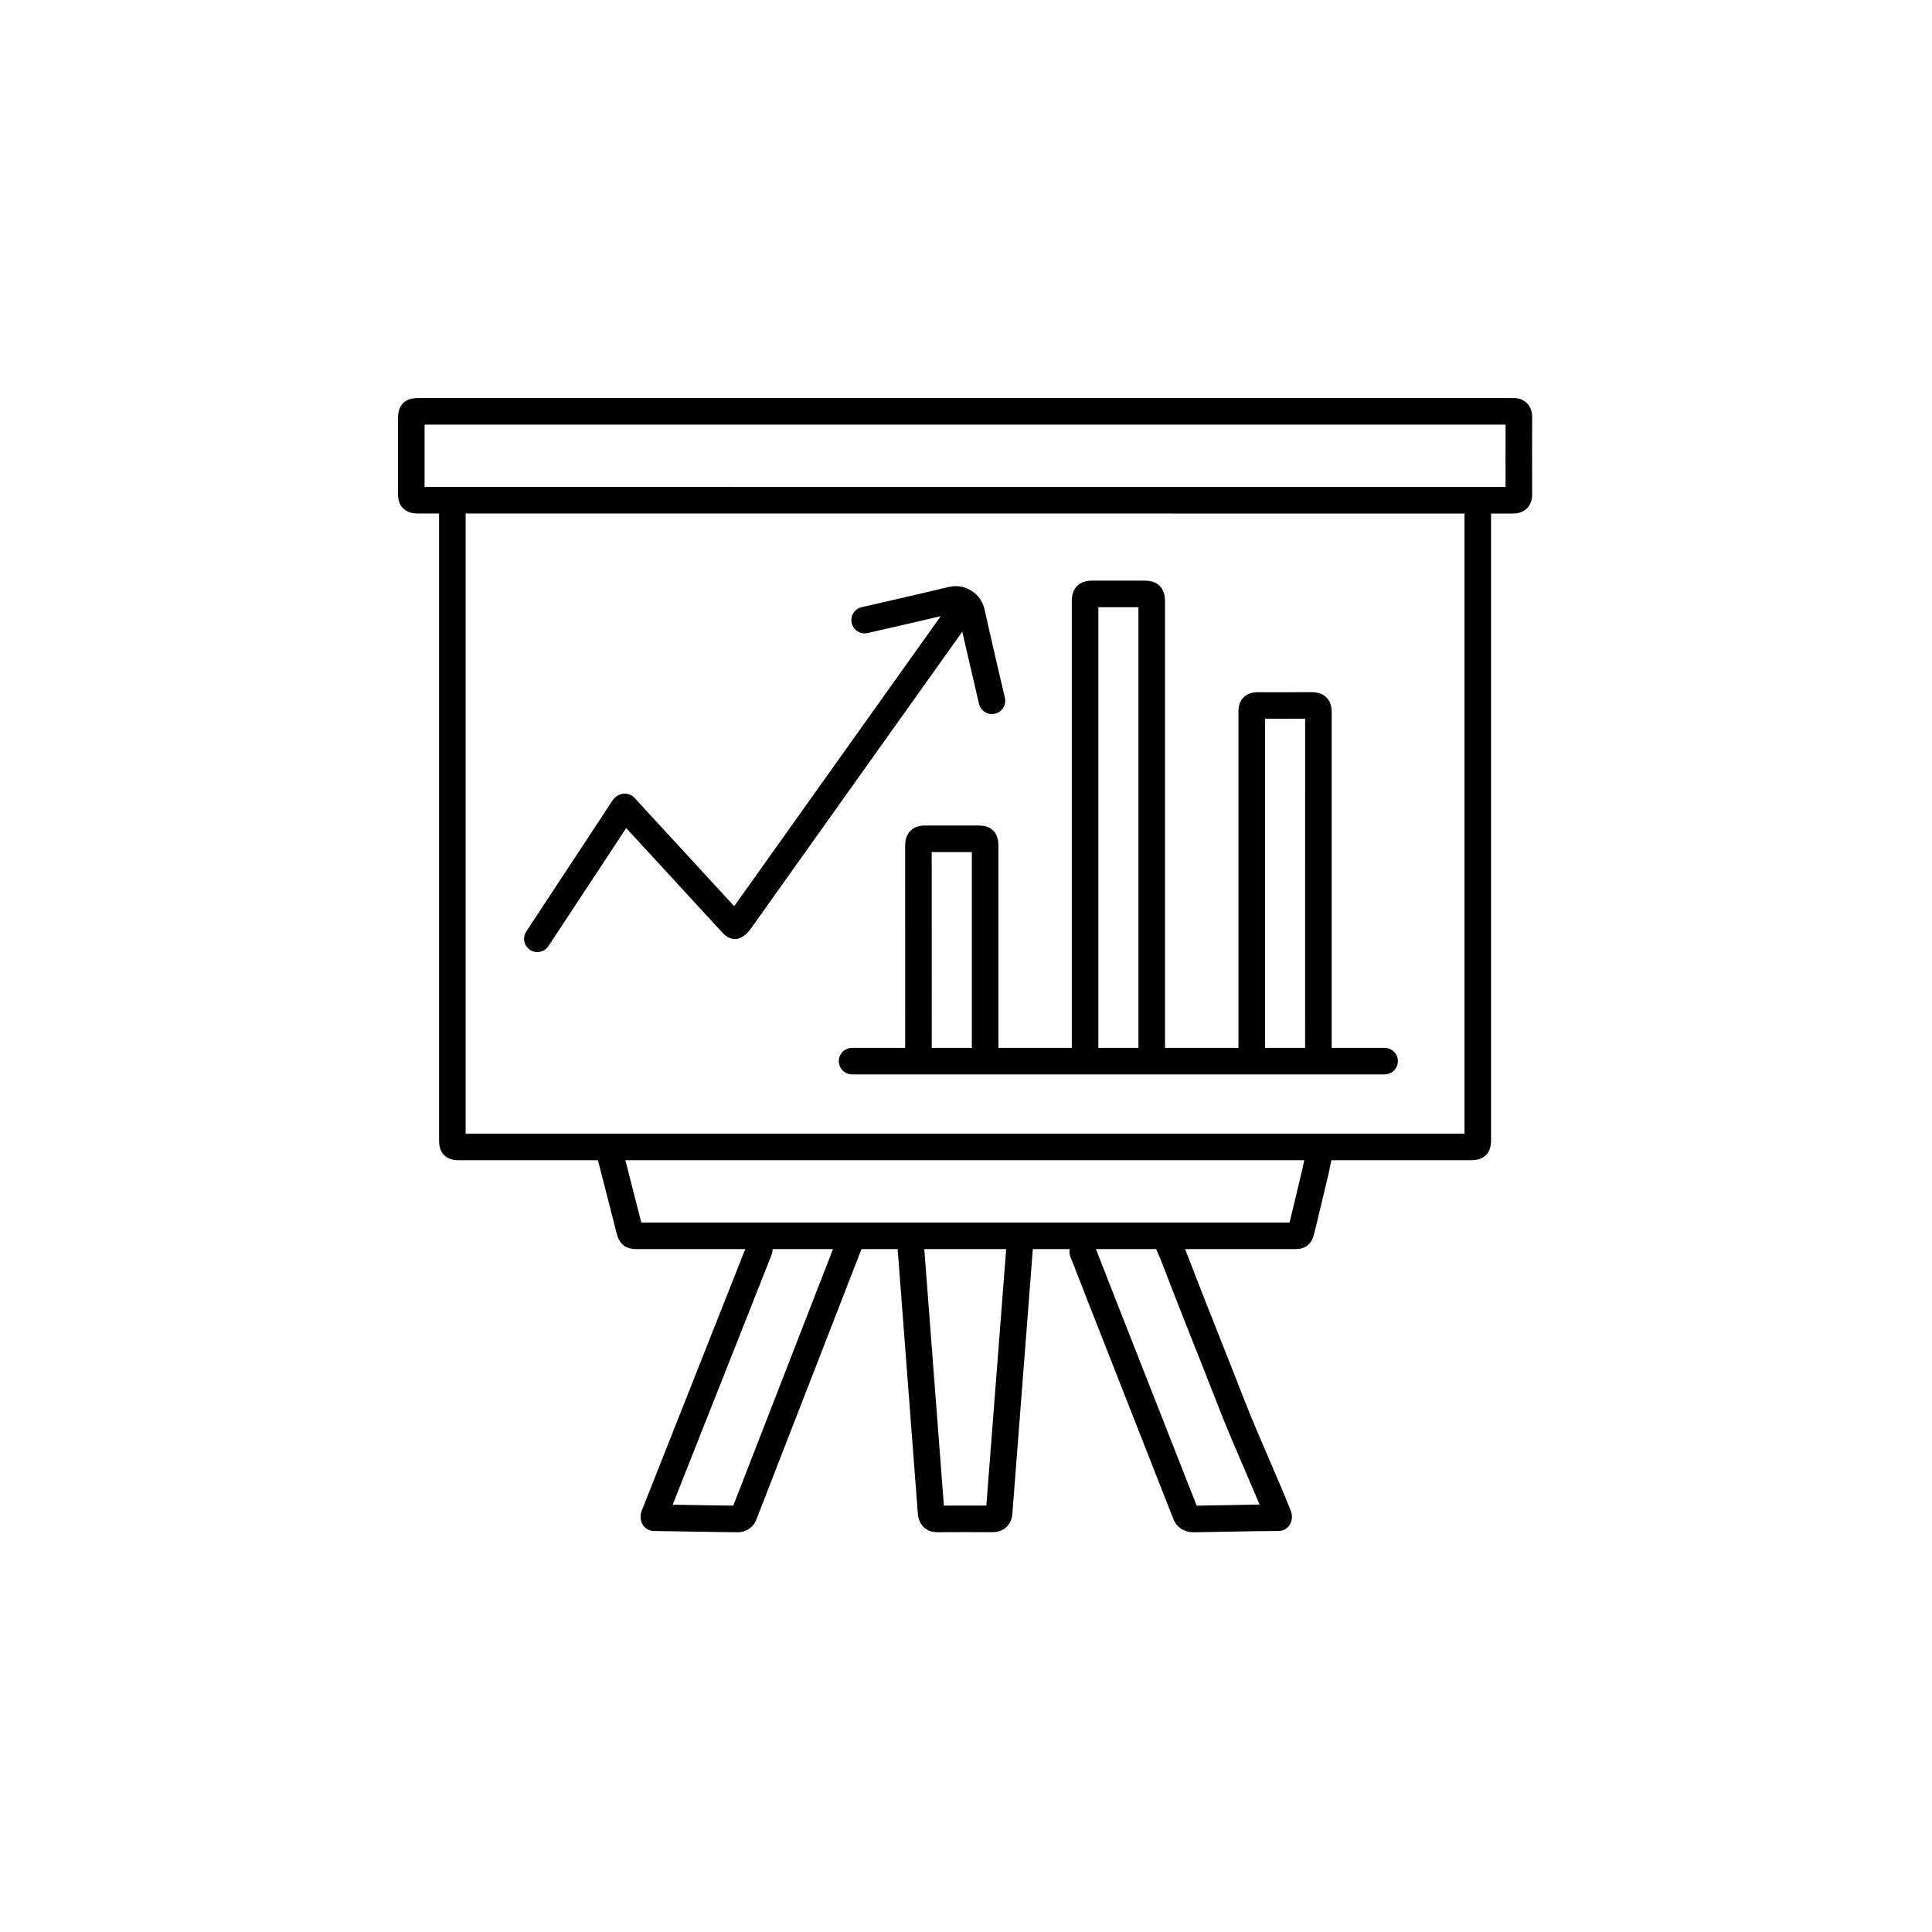 <?xml version="1.0"?><svg xmlns="http://www.w3.org/2000/svg" width="800" height="800" viewBox="0 0 800 800" fill="none"><path d="M628.93 204.728C628.936 206.515 628.301 207.174 626.512 207.146L173.313 207.126C170.62 207.121 170.314 206.811 170.313 204.128C170.312 193.995 170.313 183.862 170.313 173.728C170.313 170.51 170.495 170.328 173.713 170.328H625.713C625.979 170.328 626.247 170.344 626.513 170.326C628.3 170.202 628.936 170.941 628.93 172.728C628.895 183.395 628.895 194.062 628.93 204.728Z" stroke="black" stroke-width="11" stroke-linecap="round" stroke-linejoin="round"/><path d="M611.911 207.927C611.911 295.794 611.911 383.66 611.911 471.527C611.911 474.73 611.714 474.927 608.511 474.927H190.711C187.484 474.927 187.311 474.754 187.311 471.527C187.311 383.727 187.311 295.927 187.311 208.127" stroke="black" stroke-width="11" stroke-linecap="round" stroke-linejoin="round"/><path d="M422.514 512.529L413.705 626.528C413.579 628.077 412.798 628.946 411.114 628.941C403.381 628.914 395.647 628.893 387.914 628.956C386.119 628.97 385.679 627.754 385.556 626.525L377.057 515.172" stroke="black" stroke-width="11" stroke-linecap="round" stroke-linejoin="round"/><path d="M448.34 518.32C452.893 530.071 457.509 541.798 462.118 553.528L490.961 626.914C491.43 628.304 492.541 629.006 494.317 628.985C504.382 628.869 519.336 628.461 529.402 628.453" stroke="black" stroke-width="11" stroke-linecap="round" stroke-linejoin="round"/><path d="M270.807 628.453C281.072 628.558 295.047 628.89 305.313 628.968C306.829 628.979 307.616 628.379 308.11 627.126L352.838 512.047" stroke="black" stroke-width="11" stroke-linecap="round" stroke-linejoin="round"/><path d="M399.715 250.328L306.131 381.739C305.635 382.436 305.063 382.961 304.315 383.328" stroke="black" stroke-width="11" stroke-linecap="round" stroke-linejoin="round"/><path d="M270.807 627.672L314.398 517.516" stroke="black" stroke-width="11" stroke-linecap="round" stroke-linejoin="round"/><path d="M483.516 512.529C483.395 514.968 484.736 516.983 485.556 519.114C490.341 531.545 495.192 543.952 500.136 556.321C503.513 564.771 506.833 573.242 510.141 581.719C515.851 596.354 523.59 613.078 529.404 627.672" stroke="black" stroke-width="11" stroke-linecap="round" stroke-linejoin="round"/><path d="M252.734 478.323C255.305 488.464 257.92 498.594 260.513 508.729C261.279 511.725 261.265 511.728 264.315 511.728H535.938C538.281 511.719 538.281 511.719 539.062 508.594C540.97 500.854 542.823 492.871 544.695 485.123L546.59 476.109" stroke="black" stroke-width="11" stroke-linecap="round" stroke-linejoin="round"/><path d="M258.327 334.337L222.516 388.727" stroke="black" stroke-width="11" stroke-linecap="round" stroke-linejoin="round"/><path d="M258.716 334.128L303.562 382.88" stroke="black" stroke-width="11" stroke-linecap="round" stroke-linejoin="round"/><path d="M476.91 438.728C476.91 375.661 476.91 312.595 476.91 249.528C476.91 246.284 476.554 245.928 473.31 245.928C466.444 245.928 459.577 245.927 452.71 245.928C449.74 245.929 449.311 246.358 449.311 249.328C449.31 312.461 449.31 375.595 449.31 438.728" stroke="black" stroke-width="11" stroke-linecap="round" stroke-linejoin="round"/><path d="M545.917 438.526C545.917 390.86 545.911 343.193 545.929 295.526C545.93 292.473 545.57 292.096 542.517 292.113C535.517 292.154 528.517 292.125 521.517 292.127C518.578 292.128 518.317 292.388 518.317 295.326C518.316 343.06 518.317 390.793 518.317 438.526" stroke="black" stroke-width="11" stroke-linecap="round" stroke-linejoin="round"/><path d="M407.916 438.527C407.916 409.261 407.916 379.994 407.916 350.727C407.916 347.524 407.719 347.327 404.516 347.327C397.516 347.327 390.516 347.353 383.516 347.315C380.729 347.3 380.302 347.741 380.304 350.527C380.323 379.861 380.316 409.194 380.316 438.527" stroke="black" stroke-width="11" stroke-linecap="round" stroke-linejoin="round"/><path d="M573.333 439.391H352.838" stroke="black" stroke-width="11" stroke-linecap="round" stroke-linejoin="round"/><path d="M410.741 290.183C407.907 277.968 405.015 265.766 402.314 253.521C401.917 251.72 400.831 250.246 399.396 249.311C397.89 248.33 395.999 247.944 394.117 248.399C382.112 251.298 370.06 254.003 358.023 256.772" stroke="black" stroke-width="11" stroke-linecap="round" stroke-linejoin="round"/></svg>